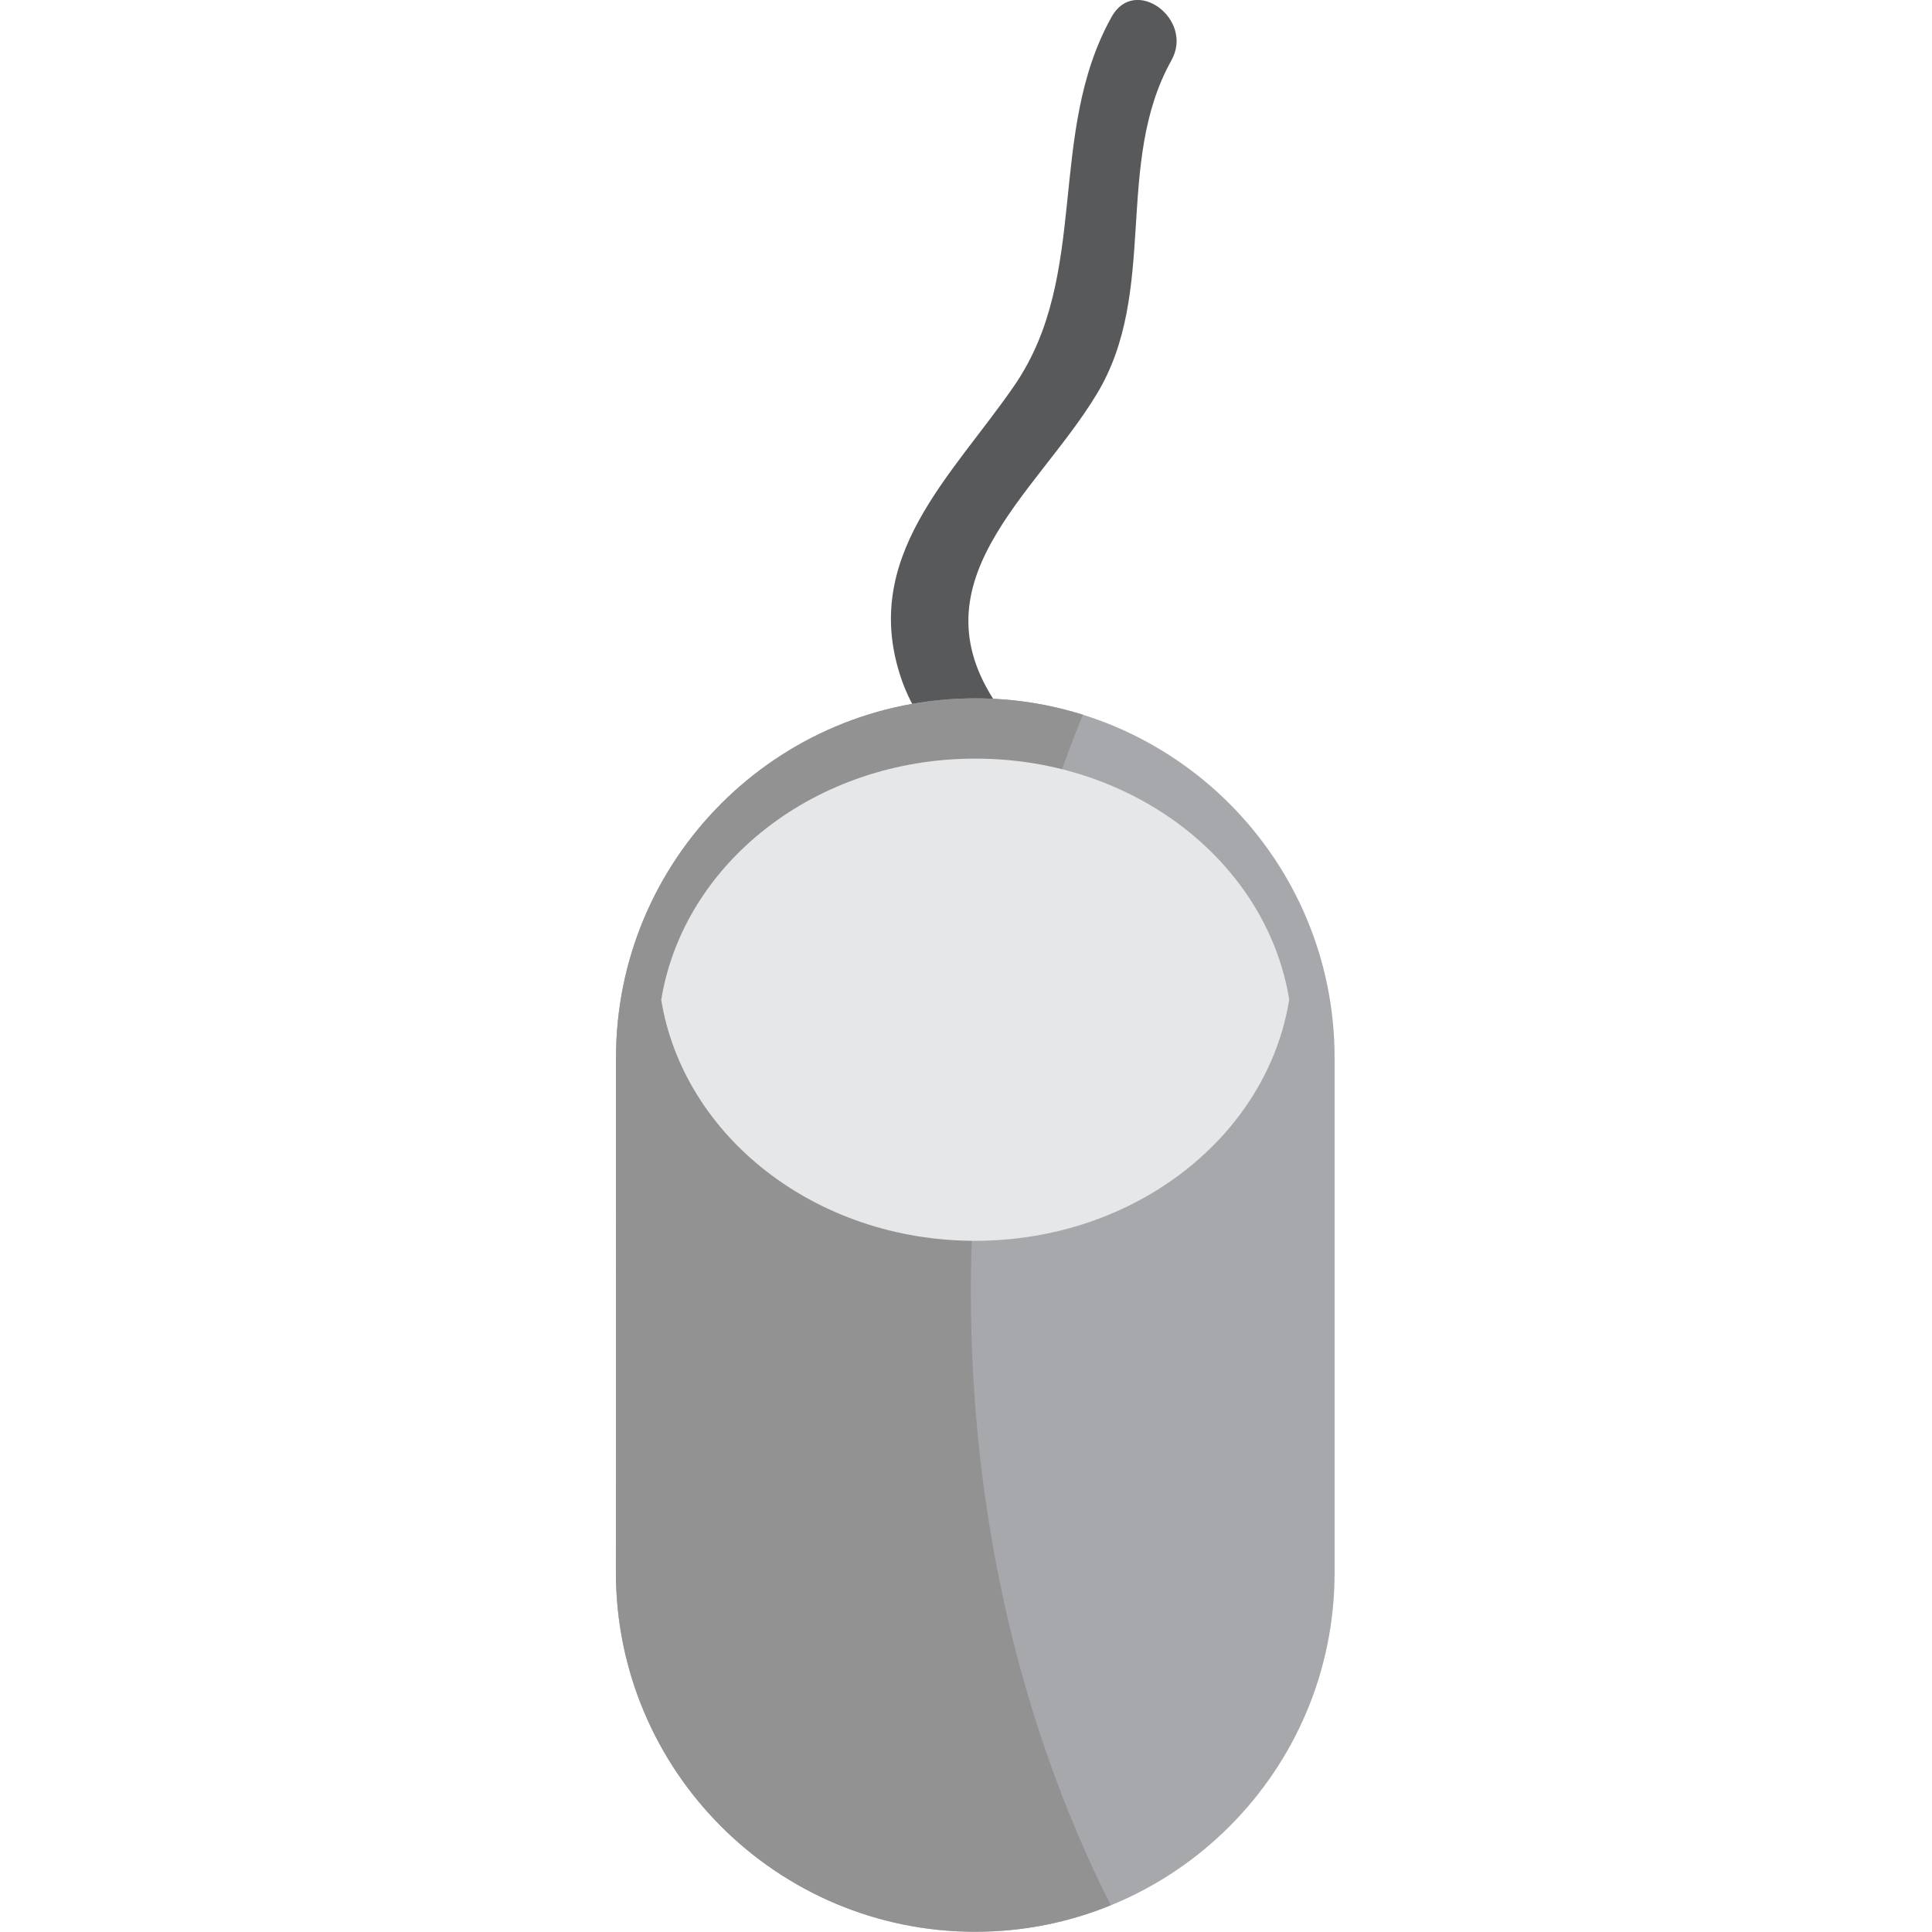 <svg xmlns="http://www.w3.org/2000/svg" viewBox="0 0 64 64" enable-background="new 0 0 64 64"><path fill="#58595b" d="m35.514 42.15c-2.688-2.508-1.854-6.519-1.305-9.734.297-1.763 1.184-3.119 1.099-4.953-.067-1.415-1.336-2.829-2.126-3.901-3.098-4.218 1.102-7.127 3.142-10.495 2.075-3.415.558-7.623 2.482-11.07.759-1.362-1.211-2.823-1.98-1.443-2.17 3.882-.703 8.538-3.216 12.205-2.057 3-5.156 5.706-3.737 9.773.68 1.949 2.508 3.348 3.02 5.336.271 1.069-.85 2.68-1.033 3.755-.162.977-.328 1.957-.467 2.941-.498 3.583-.063 7.01 2.668 9.563 1.162 1.083 2.592-.917 1.455-1.979"/><path fill="#a6a8ab" d="m44.21 52.09c.005 6.574-5.332 11.902-11.903 11.902-6.572 0-11.9-5.328-11.904-11.906l.004-17.05c0-6.573 5.331-11.906 11.904-11.902 6.573 0 11.899 5.331 11.899 11.902v17.06"/><path fill="#939292" d="m35.873 23.676c-1.127-.352-2.324-.545-3.563-.542-6.574-.004-11.904 5.329-11.904 11.902l-.004 17.05c.004 6.578 5.333 11.906 11.904 11.906 1.589 0 3.103-.312 4.488-.878-6.01-11.937-6.02-26.869-.921-39.441"/><path fill="#e6e7e8" d="m32.31 25.13c-5.315-.002-9.675 3.483-10.406 7.993.739 4.505 5.091 7.981 10.402 7.981 5.314-.004 9.677-3.483 10.401-7.993-.734-4.506-5.087-7.981-10.397-7.981"/></svg>